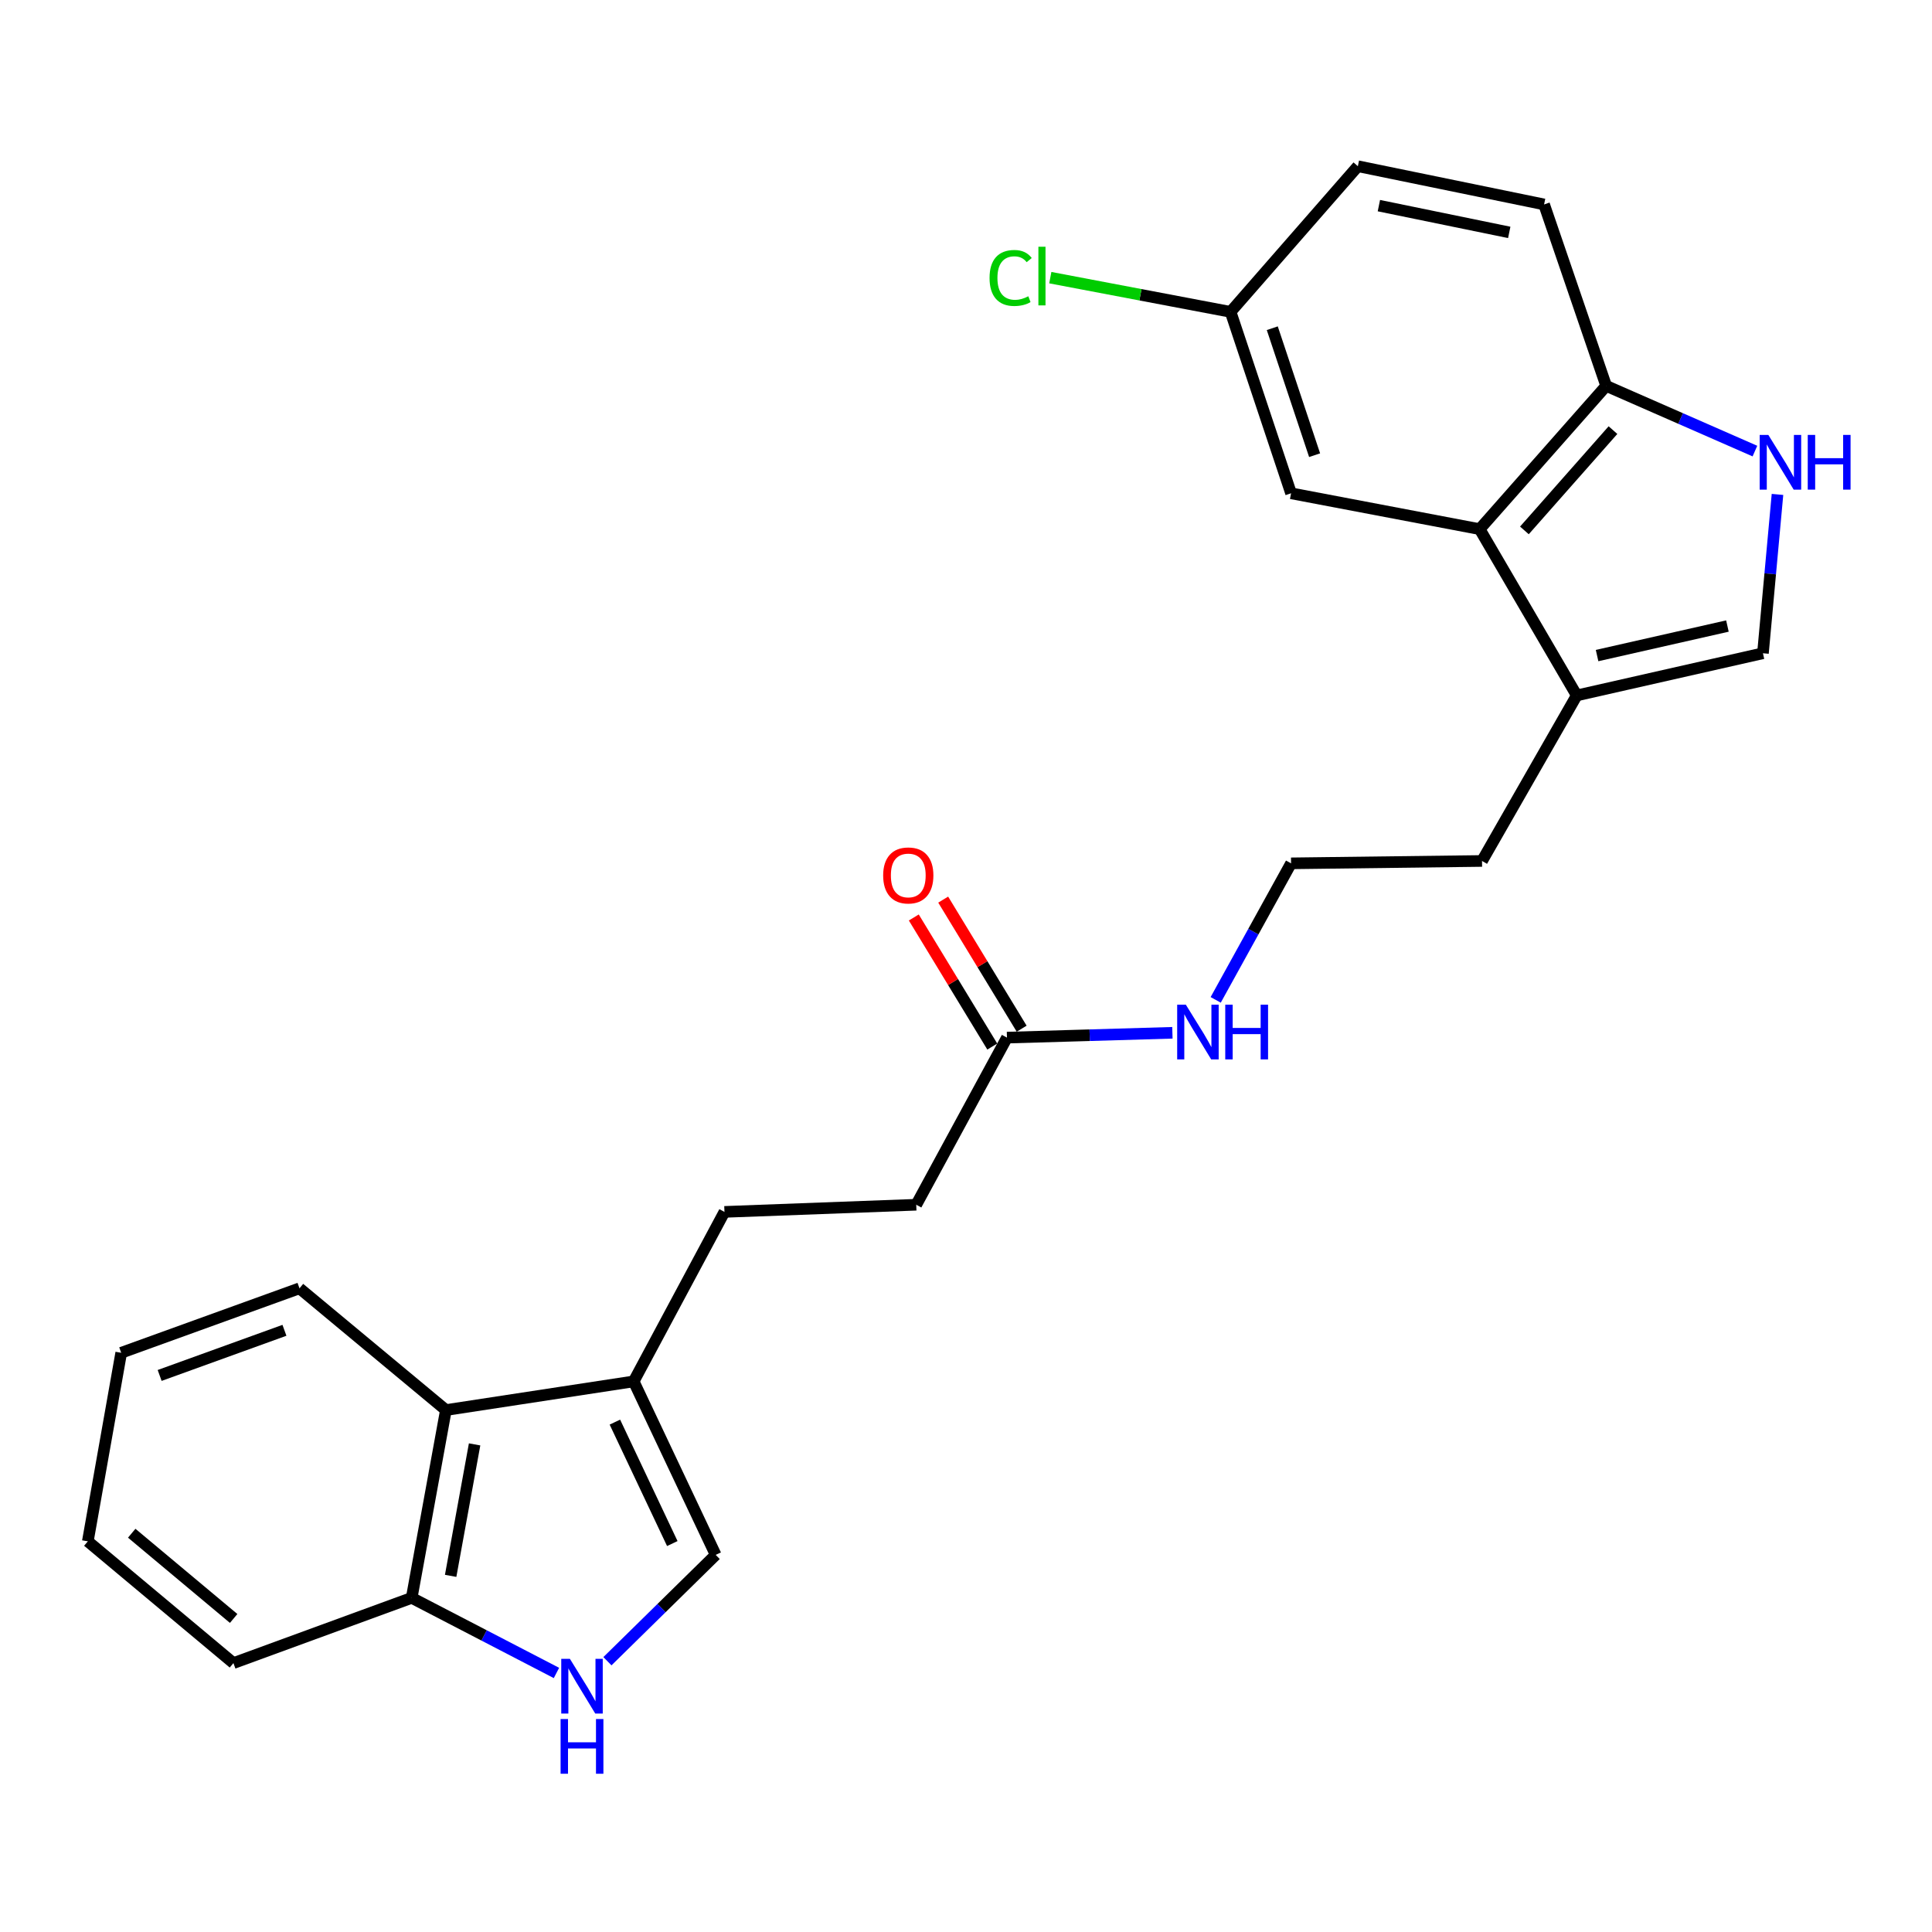 <?xml version='1.0' encoding='iso-8859-1'?>
<svg version='1.1' baseProfile='full'
              xmlns='http://www.w3.org/2000/svg'
                      xmlns:rdkit='http://www.rdkit.org/xml'
                      xmlns:xlink='http://www.w3.org/1999/xlink'
                  xml:space='preserve'
width='1000px' height='1000px' viewBox='0 0 1000 1000'>
<!-- END OF HEADER -->
<rect style='opacity:1.0;fill:#FFFFFF;stroke:none' width='1000' height='1000' x='0' y='0'> </rect>
<path class='bond-4' d='M 920.024,255.912 L 916.262,297.017' style='fill:none;fill-rule:evenodd;stroke:#0000FF;stroke-width:6px;stroke-linecap:butt;stroke-linejoin:miter;stroke-opacity:1' />
<path class='bond-4' d='M 916.262,297.017 L 912.499,338.122' style='fill:none;fill-rule:evenodd;stroke:#000000;stroke-width:6px;stroke-linecap:butt;stroke-linejoin:miter;stroke-opacity:1' />
<path class='bond-6' d='M 908.345,233.482 L 869.851,216.605' style='fill:none;fill-rule:evenodd;stroke:#0000FF;stroke-width:6px;stroke-linecap:butt;stroke-linejoin:miter;stroke-opacity:1' />
<path class='bond-6' d='M 869.851,216.605 L 831.357,199.727' style='fill:none;fill-rule:evenodd;stroke:#000000;stroke-width:6px;stroke-linecap:butt;stroke-linejoin:miter;stroke-opacity:1' />
<path class='bond-0' d='M 314.407,859.844 L 342.423,832.325' style='fill:none;fill-rule:evenodd;stroke:#0000FF;stroke-width:6px;stroke-linecap:butt;stroke-linejoin:miter;stroke-opacity:1' />
<path class='bond-0' d='M 342.423,832.325 L 370.439,804.805' style='fill:none;fill-rule:evenodd;stroke:#000000;stroke-width:6px;stroke-linecap:butt;stroke-linejoin:miter;stroke-opacity:1' />
<path class='bond-27' d='M 288.019,865.918 L 250.554,846.485' style='fill:none;fill-rule:evenodd;stroke:#0000FF;stroke-width:6px;stroke-linecap:butt;stroke-linejoin:miter;stroke-opacity:1' />
<path class='bond-27' d='M 250.554,846.485 L 213.089,827.053' style='fill:none;fill-rule:evenodd;stroke:#000000;stroke-width:6px;stroke-linecap:butt;stroke-linejoin:miter;stroke-opacity:1' />
<path class='bond-1' d='M 765.868,273.879 L 831.357,199.727' style='fill:none;fill-rule:evenodd;stroke:#000000;stroke-width:6px;stroke-linecap:butt;stroke-linejoin:miter;stroke-opacity:1' />
<path class='bond-1' d='M 789.032,274.538 L 834.874,222.632' style='fill:none;fill-rule:evenodd;stroke:#000000;stroke-width:6px;stroke-linecap:butt;stroke-linejoin:miter;stroke-opacity:1' />
<path class='bond-10' d='M 765.868,273.879 L 668.251,255.329' style='fill:none;fill-rule:evenodd;stroke:#000000;stroke-width:6px;stroke-linecap:butt;stroke-linejoin:miter;stroke-opacity:1' />
<path class='bond-25' d='M 765.868,273.879 L 816.119,359.955' style='fill:none;fill-rule:evenodd;stroke:#000000;stroke-width:6px;stroke-linecap:butt;stroke-linejoin:miter;stroke-opacity:1' />
<path class='bond-2' d='M 327.989,715.01 L 374.978,627.272' style='fill:none;fill-rule:evenodd;stroke:#000000;stroke-width:6px;stroke-linecap:butt;stroke-linejoin:miter;stroke-opacity:1' />
<path class='bond-3' d='M 327.989,715.01 L 370.439,804.805' style='fill:none;fill-rule:evenodd;stroke:#000000;stroke-width:6px;stroke-linecap:butt;stroke-linejoin:miter;stroke-opacity:1' />
<path class='bond-3' d='M 318.266,736.086 L 347.981,798.943' style='fill:none;fill-rule:evenodd;stroke:#000000;stroke-width:6px;stroke-linecap:butt;stroke-linejoin:miter;stroke-opacity:1' />
<path class='bond-7' d='M 327.989,715.01 L 230.799,729.842' style='fill:none;fill-rule:evenodd;stroke:#000000;stroke-width:6px;stroke-linecap:butt;stroke-linejoin:miter;stroke-opacity:1' />
<path class='bond-5' d='M 912.499,338.122 L 816.119,359.955' style='fill:none;fill-rule:evenodd;stroke:#000000;stroke-width:6px;stroke-linecap:butt;stroke-linejoin:miter;stroke-opacity:1' />
<path class='bond-5' d='M 894.11,324.038 L 826.644,339.322' style='fill:none;fill-rule:evenodd;stroke:#000000;stroke-width:6px;stroke-linecap:butt;stroke-linejoin:miter;stroke-opacity:1' />
<path class='bond-20' d='M 816.119,359.955 L 767.094,445.636' style='fill:none;fill-rule:evenodd;stroke:#000000;stroke-width:6px;stroke-linecap:butt;stroke-linejoin:miter;stroke-opacity:1' />
<path class='bond-13' d='M 831.357,199.727 L 799.22,105.819' style='fill:none;fill-rule:evenodd;stroke:#000000;stroke-width:6px;stroke-linecap:butt;stroke-linejoin:miter;stroke-opacity:1' />
<path class='bond-8' d='M 230.799,729.842 L 213.089,827.053' style='fill:none;fill-rule:evenodd;stroke:#000000;stroke-width:6px;stroke-linecap:butt;stroke-linejoin:miter;stroke-opacity:1' />
<path class='bond-8' d='M 245.653,747.614 L 233.256,815.662' style='fill:none;fill-rule:evenodd;stroke:#000000;stroke-width:6px;stroke-linecap:butt;stroke-linejoin:miter;stroke-opacity:1' />
<path class='bond-21' d='M 230.799,729.842 L 155.016,666.825' style='fill:none;fill-rule:evenodd;stroke:#000000;stroke-width:6px;stroke-linecap:butt;stroke-linejoin:miter;stroke-opacity:1' />
<path class='bond-22' d='M 213.089,827.053 L 120.822,860.821' style='fill:none;fill-rule:evenodd;stroke:#000000;stroke-width:6px;stroke-linecap:butt;stroke-linejoin:miter;stroke-opacity:1' />
<path class='bond-9' d='M 521.204,537.072 L 564.019,535.822' style='fill:none;fill-rule:evenodd;stroke:#000000;stroke-width:6px;stroke-linecap:butt;stroke-linejoin:miter;stroke-opacity:1' />
<path class='bond-9' d='M 564.019,535.822 L 606.834,534.571' style='fill:none;fill-rule:evenodd;stroke:#0000FF;stroke-width:6px;stroke-linecap:butt;stroke-linejoin:miter;stroke-opacity:1' />
<path class='bond-12' d='M 528.809,532.45 L 508.501,499.044' style='fill:none;fill-rule:evenodd;stroke:#000000;stroke-width:6px;stroke-linecap:butt;stroke-linejoin:miter;stroke-opacity:1' />
<path class='bond-12' d='M 508.501,499.044 L 488.194,465.638' style='fill:none;fill-rule:evenodd;stroke:#FF0000;stroke-width:6px;stroke-linecap:butt;stroke-linejoin:miter;stroke-opacity:1' />
<path class='bond-12' d='M 513.6,541.695 L 493.292,508.29' style='fill:none;fill-rule:evenodd;stroke:#000000;stroke-width:6px;stroke-linecap:butt;stroke-linejoin:miter;stroke-opacity:1' />
<path class='bond-12' d='M 493.292,508.29 L 472.985,474.884' style='fill:none;fill-rule:evenodd;stroke:#FF0000;stroke-width:6px;stroke-linecap:butt;stroke-linejoin:miter;stroke-opacity:1' />
<path class='bond-16' d='M 521.204,537.072 L 474.245,623.574' style='fill:none;fill-rule:evenodd;stroke:#000000;stroke-width:6px;stroke-linecap:butt;stroke-linejoin:miter;stroke-opacity:1' />
<path class='bond-26' d='M 668.251,255.329 L 636.945,161.421' style='fill:none;fill-rule:evenodd;stroke:#000000;stroke-width:6px;stroke-linecap:butt;stroke-linejoin:miter;stroke-opacity:1' />
<path class='bond-26' d='M 680.441,235.613 L 658.527,169.878' style='fill:none;fill-rule:evenodd;stroke:#000000;stroke-width:6px;stroke-linecap:butt;stroke-linejoin:miter;stroke-opacity:1' />
<path class='bond-11' d='M 374.978,627.272 L 474.245,623.574' style='fill:none;fill-rule:evenodd;stroke:#000000;stroke-width:6px;stroke-linecap:butt;stroke-linejoin:miter;stroke-opacity:1' />
<path class='bond-17' d='M 799.22,105.819 L 702.83,86.033' style='fill:none;fill-rule:evenodd;stroke:#000000;stroke-width:6px;stroke-linecap:butt;stroke-linejoin:miter;stroke-opacity:1' />
<path class='bond-17' d='M 781.183,120.287 L 713.71,106.436' style='fill:none;fill-rule:evenodd;stroke:#000000;stroke-width:6px;stroke-linecap:butt;stroke-linejoin:miter;stroke-opacity:1' />
<path class='bond-14' d='M 629.24,517.531 L 648.746,482.197' style='fill:none;fill-rule:evenodd;stroke:#0000FF;stroke-width:6px;stroke-linecap:butt;stroke-linejoin:miter;stroke-opacity:1' />
<path class='bond-14' d='M 648.746,482.197 L 668.251,446.863' style='fill:none;fill-rule:evenodd;stroke:#000000;stroke-width:6px;stroke-linecap:butt;stroke-linejoin:miter;stroke-opacity:1' />
<path class='bond-15' d='M 636.945,161.421 L 702.83,86.033' style='fill:none;fill-rule:evenodd;stroke:#000000;stroke-width:6px;stroke-linecap:butt;stroke-linejoin:miter;stroke-opacity:1' />
<path class='bond-18' d='M 636.945,161.421 L 590.29,152.566' style='fill:none;fill-rule:evenodd;stroke:#000000;stroke-width:6px;stroke-linecap:butt;stroke-linejoin:miter;stroke-opacity:1' />
<path class='bond-18' d='M 590.29,152.566 L 543.634,143.711' style='fill:none;fill-rule:evenodd;stroke:#00CC00;stroke-width:6px;stroke-linecap:butt;stroke-linejoin:miter;stroke-opacity:1' />
<path class='bond-19' d='M 668.251,446.863 L 767.094,445.636' style='fill:none;fill-rule:evenodd;stroke:#000000;stroke-width:6px;stroke-linecap:butt;stroke-linejoin:miter;stroke-opacity:1' />
<path class='bond-23' d='M 155.016,666.825 L 62.739,700.198' style='fill:none;fill-rule:evenodd;stroke:#000000;stroke-width:6px;stroke-linecap:butt;stroke-linejoin:miter;stroke-opacity:1' />
<path class='bond-23' d='M 147.227,688.569 L 82.634,711.93' style='fill:none;fill-rule:evenodd;stroke:#000000;stroke-width:6px;stroke-linecap:butt;stroke-linejoin:miter;stroke-opacity:1' />
<path class='bond-28' d='M 120.822,860.821 L 45.455,797.794' style='fill:none;fill-rule:evenodd;stroke:#000000;stroke-width:6px;stroke-linecap:butt;stroke-linejoin:miter;stroke-opacity:1' />
<path class='bond-28' d='M 120.935,837.713 L 68.178,793.594' style='fill:none;fill-rule:evenodd;stroke:#000000;stroke-width:6px;stroke-linecap:butt;stroke-linejoin:miter;stroke-opacity:1' />
<path class='bond-24' d='M 62.739,700.198 L 45.455,797.794' style='fill:none;fill-rule:evenodd;stroke:#000000;stroke-width:6px;stroke-linecap:butt;stroke-linejoin:miter;stroke-opacity:1' />
<path  class='atom-0' d='M 915.287 225.11
L 924.567 240.11
Q 925.487 241.59, 926.967 244.27
Q 928.447 246.95, 928.527 247.11
L 928.527 225.11
L 932.287 225.11
L 932.287 253.43
L 928.407 253.43
L 918.447 237.03
Q 917.287 235.11, 916.047 232.91
Q 914.847 230.71, 914.487 230.03
L 914.487 253.43
L 910.807 253.43
L 910.807 225.11
L 915.287 225.11
' fill='#0000FF'/>
<path  class='atom-0' d='M 935.687 225.11
L 939.527 225.11
L 939.527 237.15
L 954.007 237.15
L 954.007 225.11
L 957.847 225.11
L 957.847 253.43
L 954.007 253.43
L 954.007 240.35
L 939.527 240.35
L 939.527 253.43
L 935.687 253.43
L 935.687 225.11
' fill='#0000FF'/>
<path  class='atom-1' d='M 294.982 858.616
L 304.262 873.616
Q 305.182 875.096, 306.662 877.776
Q 308.142 880.456, 308.222 880.616
L 308.222 858.616
L 311.982 858.616
L 311.982 886.936
L 308.102 886.936
L 298.142 870.536
Q 296.982 868.616, 295.742 866.416
Q 294.542 864.216, 294.182 863.536
L 294.182 886.936
L 290.502 886.936
L 290.502 858.616
L 294.982 858.616
' fill='#0000FF'/>
<path  class='atom-1' d='M 290.162 889.768
L 294.002 889.768
L 294.002 901.808
L 308.482 901.808
L 308.482 889.768
L 312.322 889.768
L 312.322 918.088
L 308.482 918.088
L 308.482 905.008
L 294.002 905.008
L 294.002 918.088
L 290.162 918.088
L 290.162 889.768
' fill='#0000FF'/>
<path  class='atom-13' d='M 457.122 453.123
Q 457.122 446.323, 460.482 442.523
Q 463.842 438.723, 470.122 438.723
Q 476.402 438.723, 479.762 442.523
Q 483.122 446.323, 483.122 453.123
Q 483.122 460.003, 479.722 463.923
Q 476.322 467.803, 470.122 467.803
Q 463.882 467.803, 460.482 463.923
Q 457.122 460.043, 457.122 453.123
M 470.122 464.603
Q 474.442 464.603, 476.762 461.723
Q 479.122 458.803, 479.122 453.123
Q 479.122 447.563, 476.762 444.763
Q 474.442 441.923, 470.122 441.923
Q 465.802 441.923, 463.442 444.723
Q 461.122 447.523, 461.122 453.123
Q 461.122 458.843, 463.442 461.723
Q 465.802 464.603, 470.122 464.603
' fill='#FF0000'/>
<path  class='atom-15' d='M 613.787 520.025
L 623.067 535.025
Q 623.987 536.505, 625.467 539.185
Q 626.947 541.865, 627.027 542.025
L 627.027 520.025
L 630.787 520.025
L 630.787 548.345
L 626.907 548.345
L 616.947 531.945
Q 615.787 530.025, 614.547 527.825
Q 613.347 525.625, 612.987 524.945
L 612.987 548.345
L 609.307 548.345
L 609.307 520.025
L 613.787 520.025
' fill='#0000FF'/>
<path  class='atom-15' d='M 634.187 520.025
L 638.027 520.025
L 638.027 532.065
L 652.507 532.065
L 652.507 520.025
L 656.347 520.025
L 656.347 548.345
L 652.507 548.345
L 652.507 535.265
L 638.027 535.265
L 638.027 548.345
L 634.187 548.345
L 634.187 520.025
' fill='#0000FF'/>
<path  class='atom-19' d='M 512.19 143.87
Q 512.19 136.83, 515.47 133.15
Q 518.79 129.43, 525.07 129.43
Q 530.91 129.43, 534.03 133.55
L 531.39 135.71
Q 529.11 132.71, 525.07 132.71
Q 520.79 132.71, 518.51 135.59
Q 516.27 138.43, 516.27 143.87
Q 516.27 149.47, 518.59 152.35
Q 520.95 155.23, 525.51 155.23
Q 528.63 155.23, 532.27 153.35
L 533.39 156.35
Q 531.91 157.31, 529.67 157.87
Q 527.43 158.43, 524.95 158.43
Q 518.79 158.43, 515.47 154.67
Q 512.19 150.91, 512.19 143.87
' fill='#00CC00'/>
<path  class='atom-19' d='M 537.47 127.71
L 541.15 127.71
L 541.15 158.07
L 537.47 158.07
L 537.47 127.71
' fill='#00CC00'/>
</svg>
